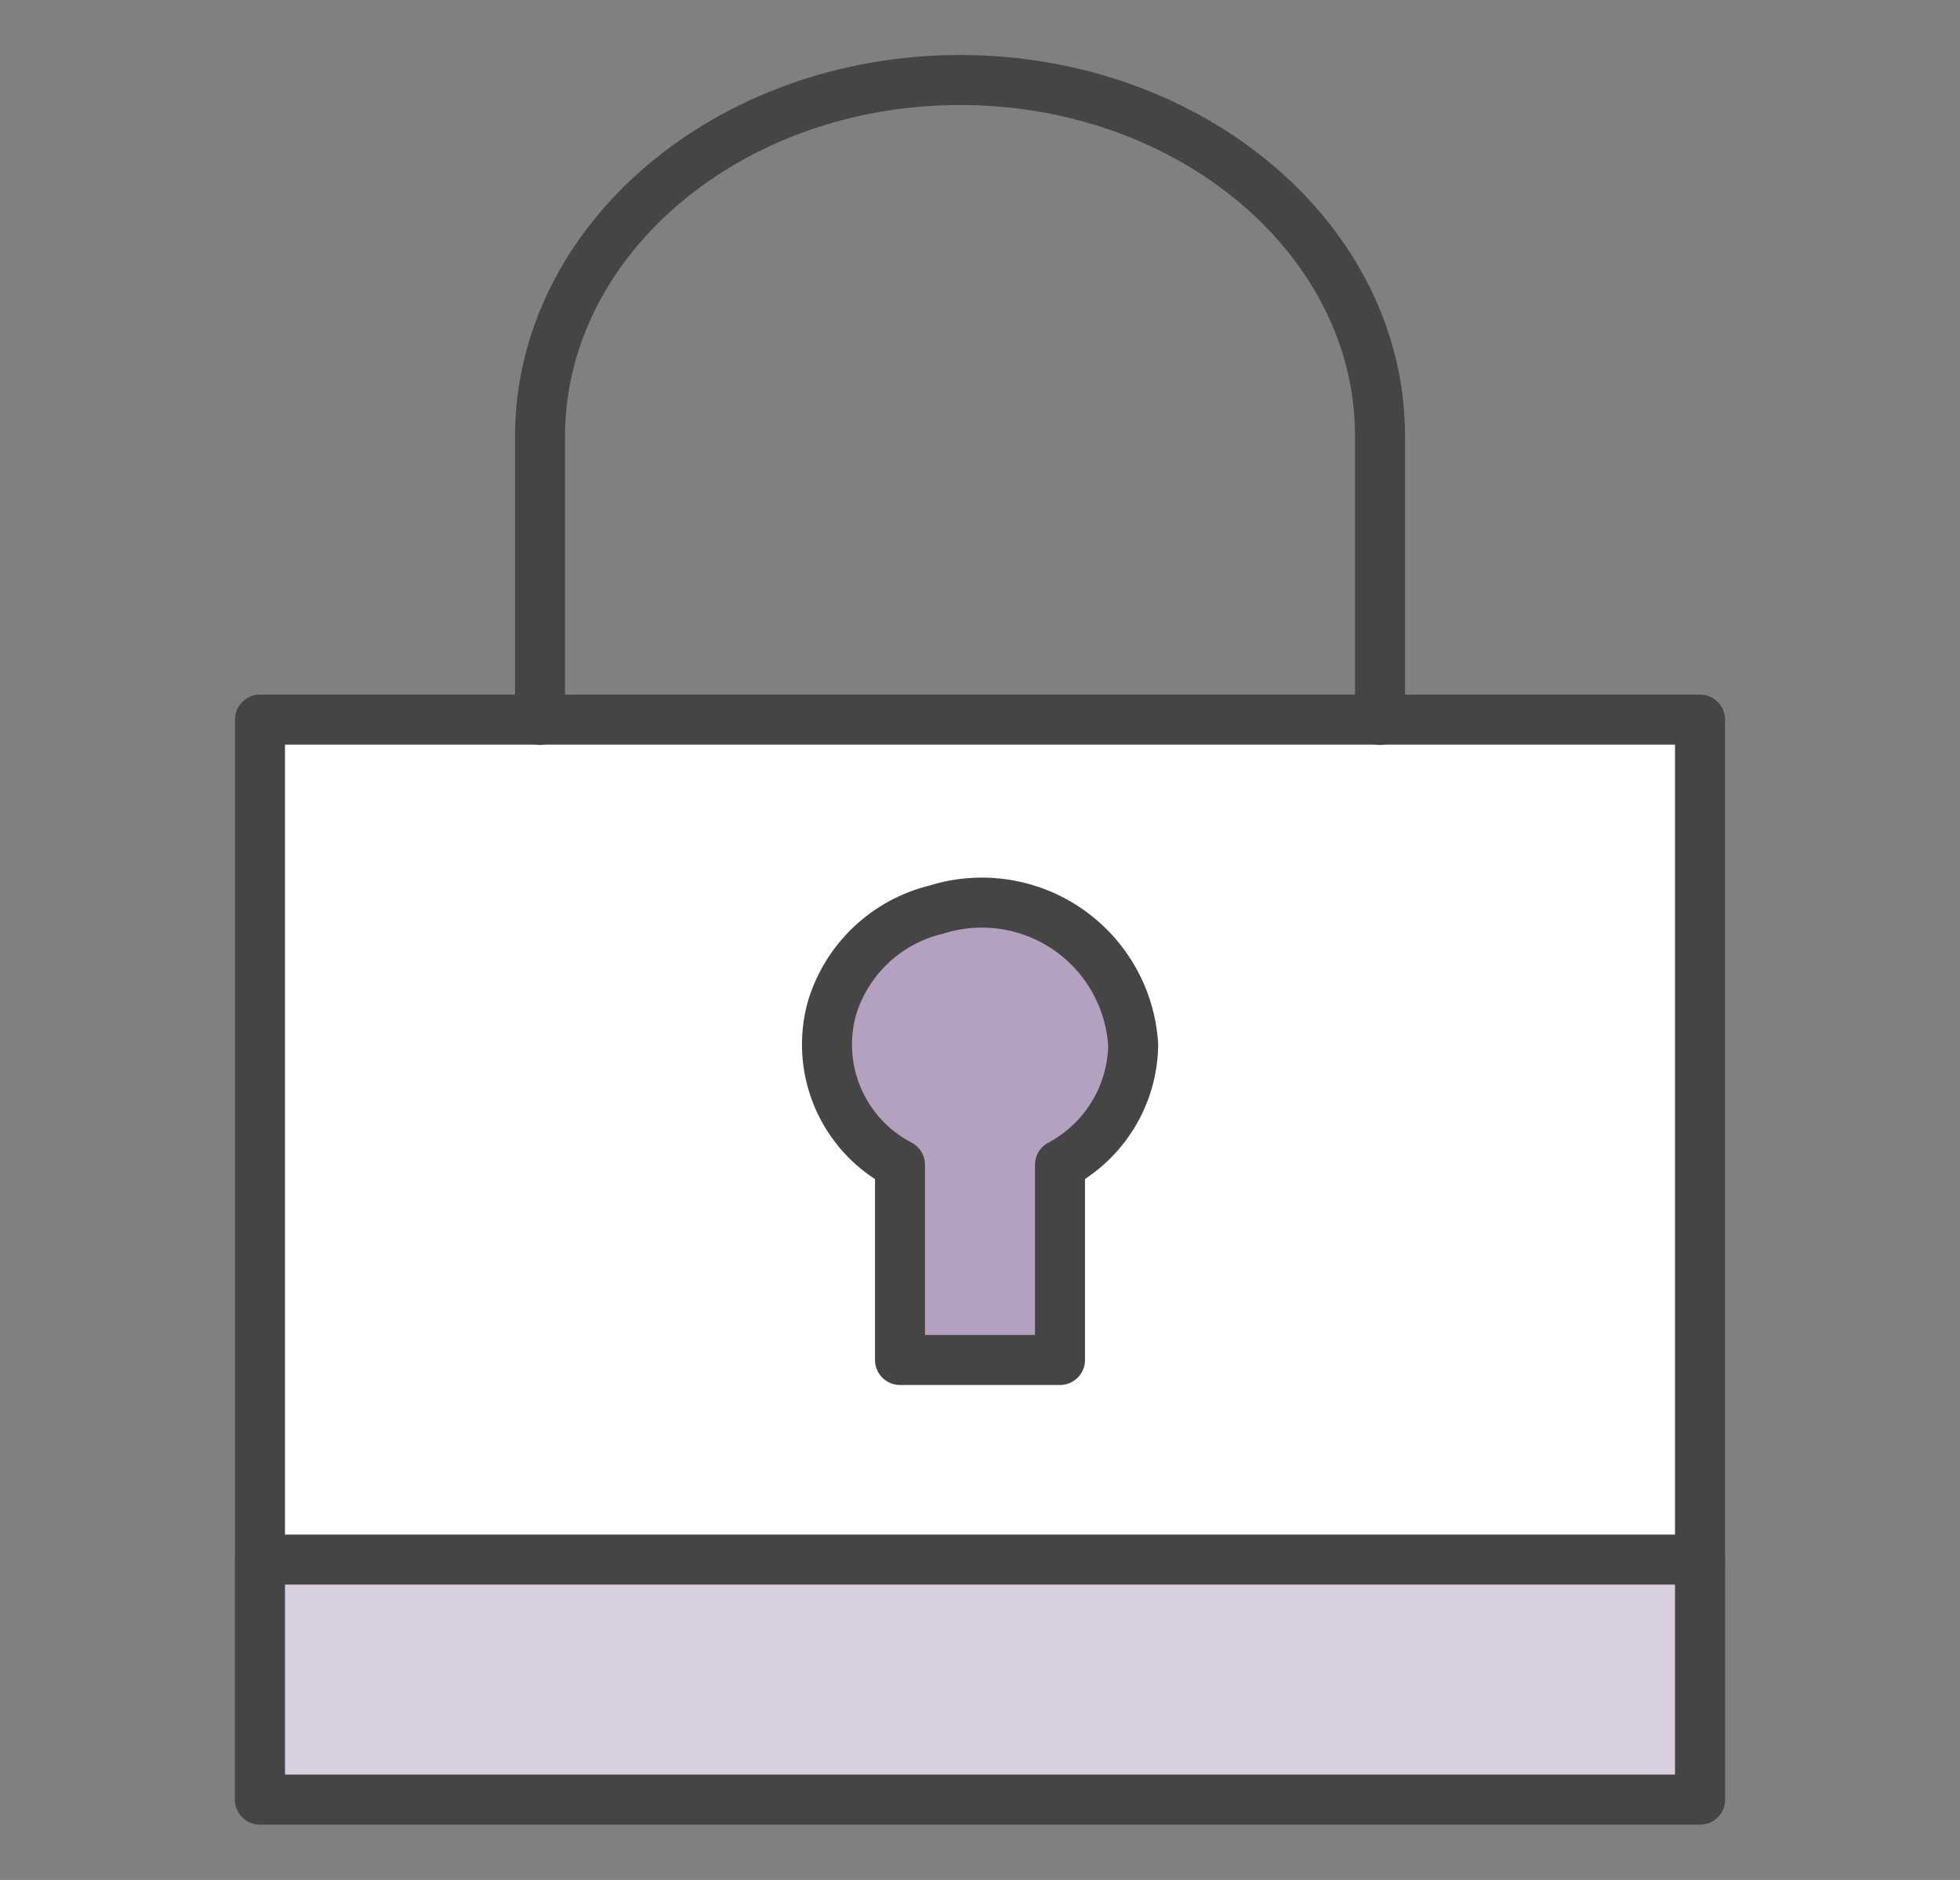 <svg xmlns="http://www.w3.org/2000/svg" width="49" height="47" viewBox="0 0 49 47">
  <rect x="0" y="0" width="49" height="47" fill="#808080" stroke="none"/>
  <g fill="none" fill-rule="evenodd" stroke="#454545" stroke-linecap="round" stroke-linejoin="round" stroke-width="1.25" transform="translate(6 2)">
    <rect width="36" height="27" x=".5" y="15.99" fill="#FFF" fill-rule="nonzero"/>
    <path d="M7.5,16 L7.5,8.92 C7.5,4 12.21,0 18,0 C23.79,0 28.5,4 28.5,8.89 L28.5,16"/>
    <rect width="36" height="6" x=".5" y="36.99" fill="#D9D0DF" fill-rule="nonzero"/>
    <path fill="#B3A1BF" fill-rule="nonzero" d="M22.33,24.13 C22.261,22.965 21.658,21.897 20.697,21.235 C19.736,20.572 18.523,20.39 17.41,20.74 C16.165,21.039 15.172,21.975 14.8,23.2 C14.368,24.744 15.078,26.38 16.5,27.12 L16.5,32 L20.5,32 L20.5,27.12 C21.609,26.531 22.31,25.385 22.33,24.13 L22.33,24.13 Z"/>
  </g>
</svg>
